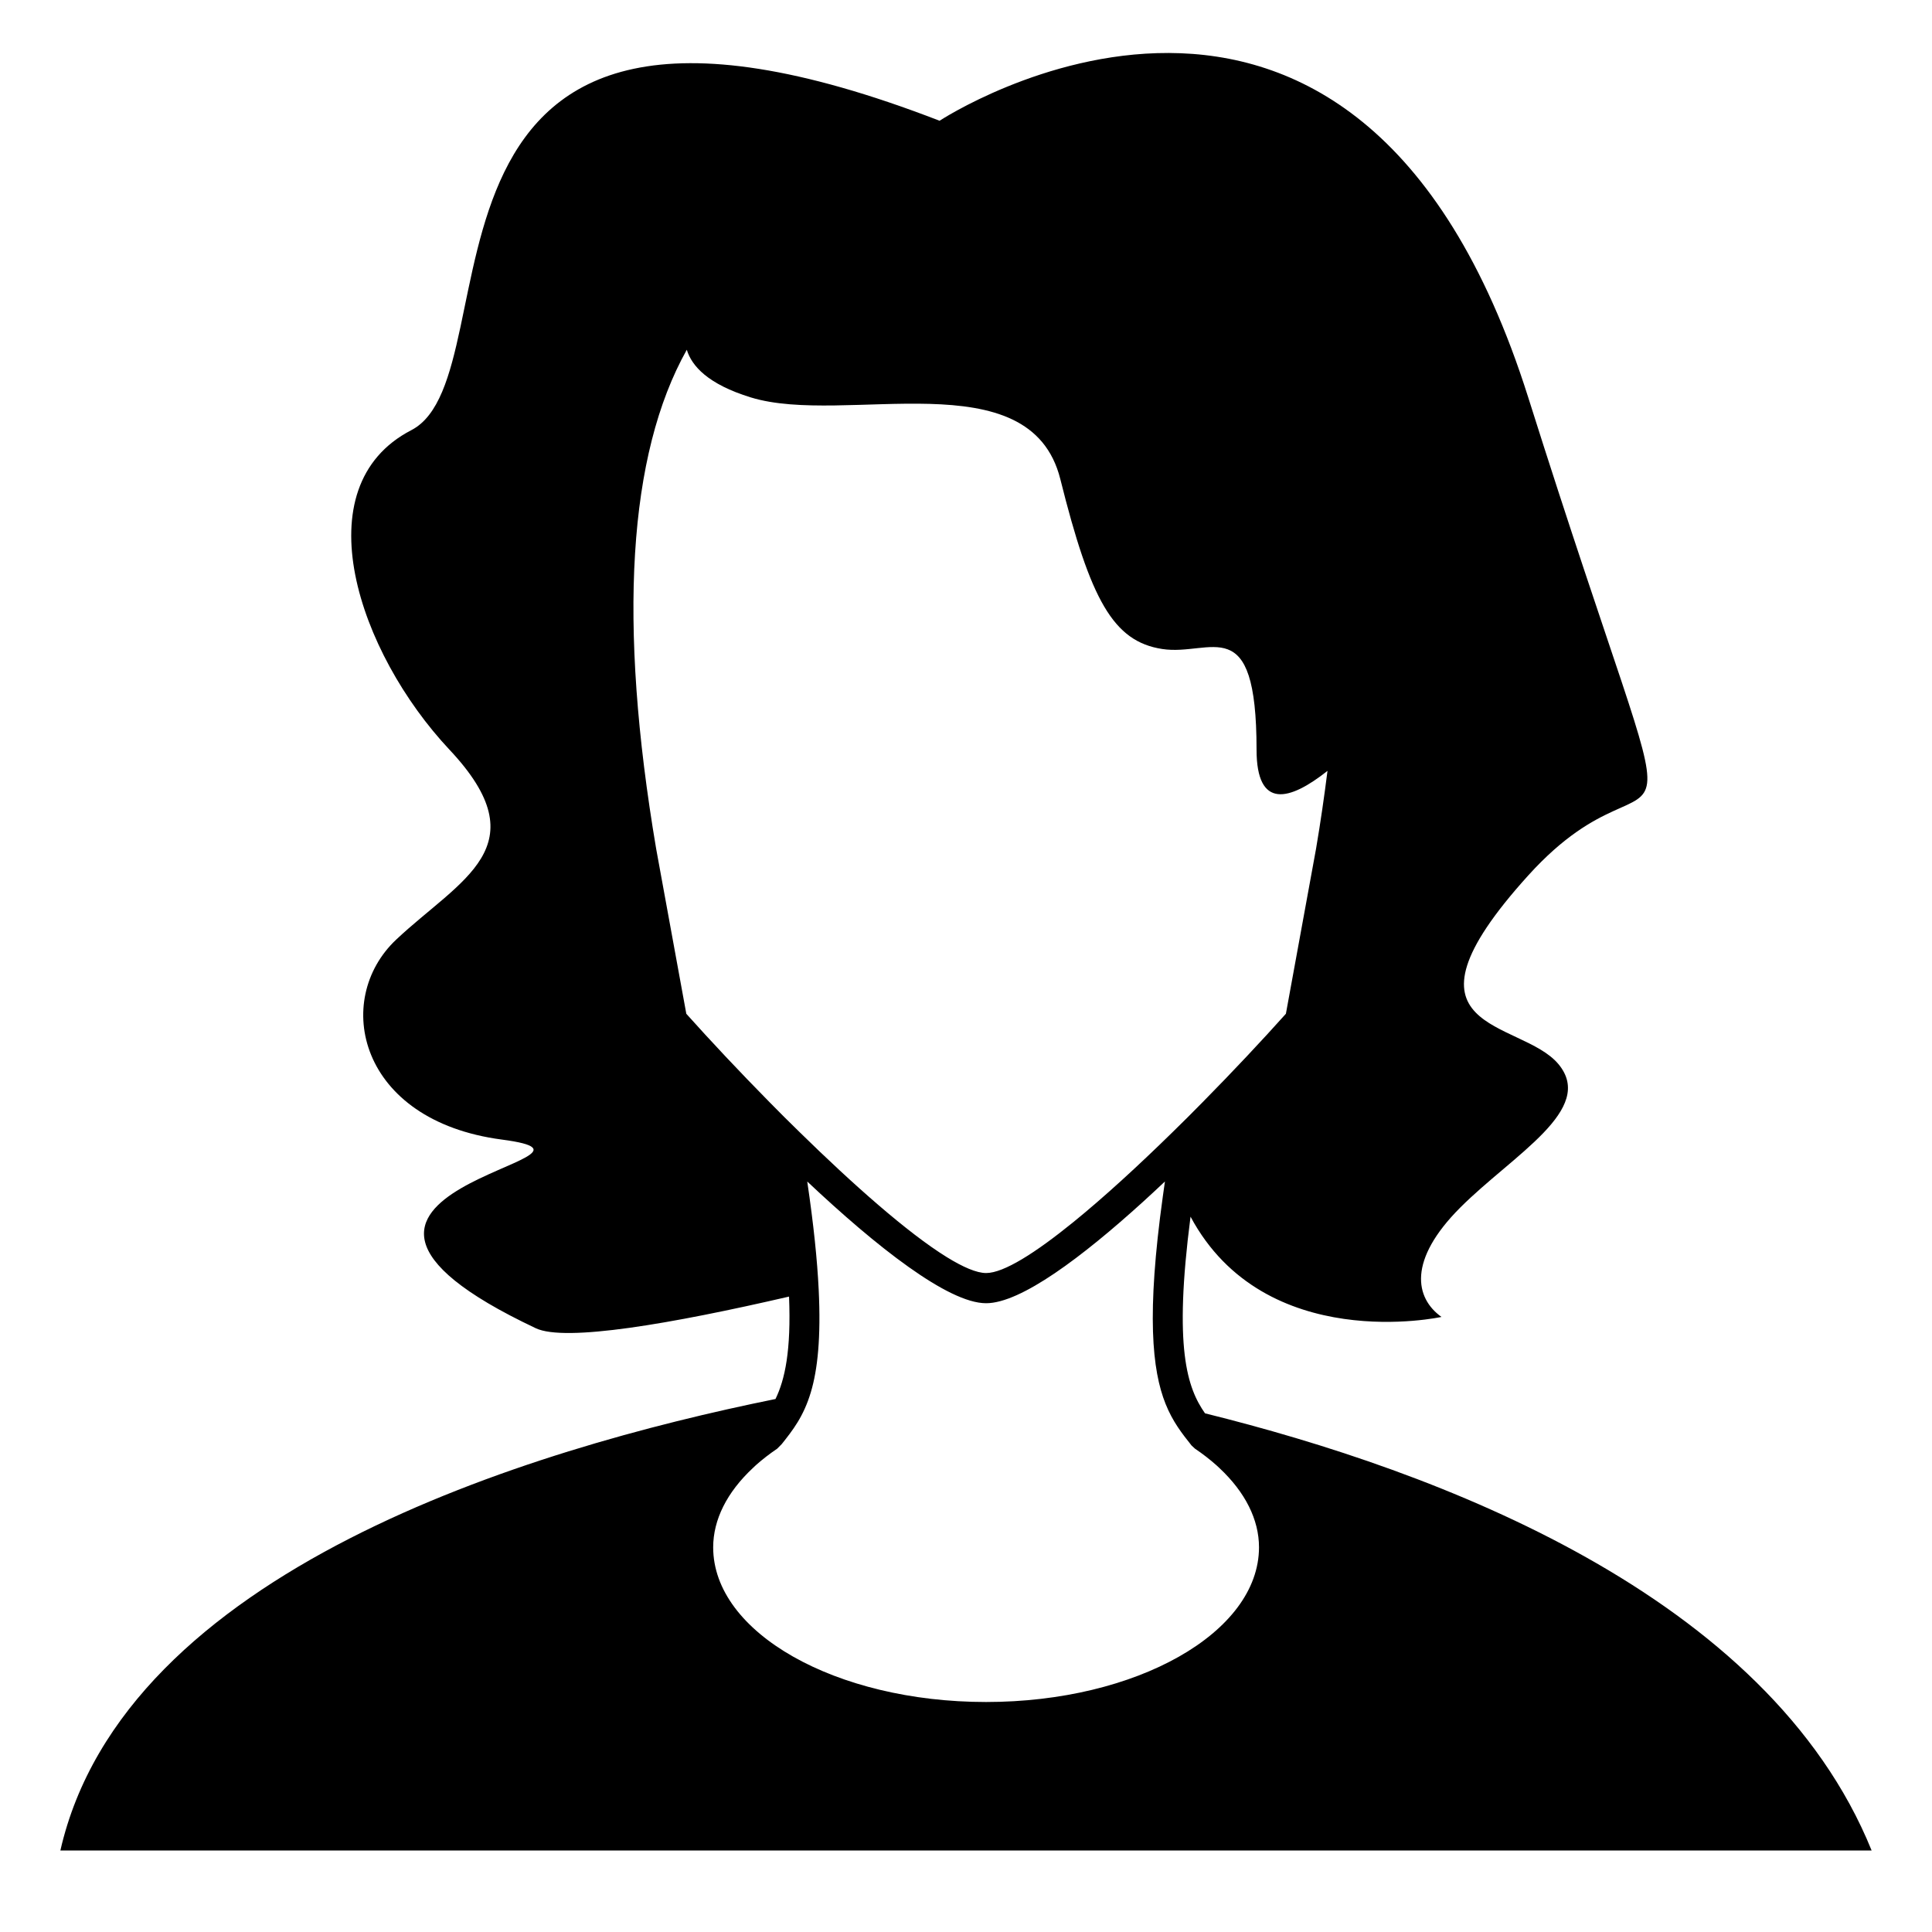 <?xml version="1.0" encoding="iso-8859-1"?>
<!-- Generator: Adobe Illustrator 17.0.0, SVG Export Plug-In . SVG Version: 6.00 Build 0)  -->
<!DOCTYPE svg PUBLIC "-//W3C//DTD SVG 1.1//EN" "http://www.w3.org/Graphics/SVG/1.1/DTD/svg11.dtd">
<svg version="1.1" id="Capa_1" xmlns="http://www.w3.org/2000/svg" xmlns:xlink="http://www.w3.org/1999/xlink" x="0px" y="0px"
	 width="64px" height="64px" viewBox="0 0 64 64" style="enable-background:new 0 0 64 64;" xml:space="preserve">
<g>
	<path d="M62,61.3c-3.435-8.479-14.397-12.577-22.083-14.482c-0.59-0.845-1.043-2.158-0.479-6.514
		c2.468,4.602,8.313,3.321,8.313,3.321C46.875,43,46.625,41.75,48.375,40s4.5-3.25,3.25-4.75s-5.75-1-1-6.25s5.75,2.375,0-15.833
		C44.875-5.042,31.125,4,31.125,4c-18.75-7.25-13.875,8.375-17.5,10.25s-1.75,7.375,1.266,10.586
		c3.016,3.211,0.359,4.289-1.766,6.289s-1.25,6,3.5,6.625S7.889,39.346,17.75,44c0.975,0.46,4.489-0.146,8.388-1.049
		c0.072,1.788-0.135,2.747-0.449,3.393C17.515,48.001,4.111,52.037,2,61.3h30H62z M25.983,37.006
		c-0.167-0.166-0.332-0.333-0.496-0.5c-1.002-1.017-1.956-2.034-2.752-2.923l-0.998-5.461c-1.274-7.519-0.931-13.067,1.014-16.536
		c0.161,0.532,0.693,1.141,2.124,1.58c3.125,0.958,9.25-1.292,10.25,2.708s1.75,5.375,3.375,5.625s3.125-1.328,3.125,3.336
		c0,1.993,1.096,1.694,2.35,0.701c-0.105,0.834-0.228,1.689-0.379,2.579l-0.999,5.467c-0.795,0.888-1.749,1.906-2.752,2.923
		c-0.164,0.167-0.329,0.334-0.496,0.5c-0.168,0.168-0.338,0.334-0.507,0.5c-1.131,1.108-2.274,2.158-3.291,2.983
		c-1.245,1.01-2.298,1.683-2.884,1.683c-0.315,0-0.765-0.195-1.306-0.529c-1.289-0.797-3.099-2.401-4.871-4.137
		C26.321,37.34,26.151,37.174,25.983,37.006z M23.625,51.258c0-0.915,0.454-1.823,1.313-2.626l0.107-0.101
		c0.212-0.188,0.448-0.371,0.702-0.543l0.15-0.152c0.359-0.452,0.723-0.909,0.965-1.723c0.221-0.742,0.336-1.794,0.258-3.395
		c-0.047-0.969-0.166-2.14-0.379-3.579c1.13,1.064,2.304,2.083,3.361,2.833c1.019,0.724,1.927,1.199,2.564,1.199
		c1.153,0,3.187-1.536,5.184-3.347c0.248-0.225,0.495-0.455,0.74-0.686c-0.025,0.168-0.046,0.326-0.069,0.488
		c-0.543,3.909-0.358,5.762,0.09,6.879c0.238,0.595,0.55,0.987,0.861,1.379l0.111,0.103c0.265,0.179,0.506,0.367,0.72,0.558
		l0.091,0.085c0.858,0.803,1.312,1.711,1.312,2.626c0,2.826-4.056,5.125-9.041,5.125S23.625,54.084,23.625,51.258z"/>
</g>
</svg>
